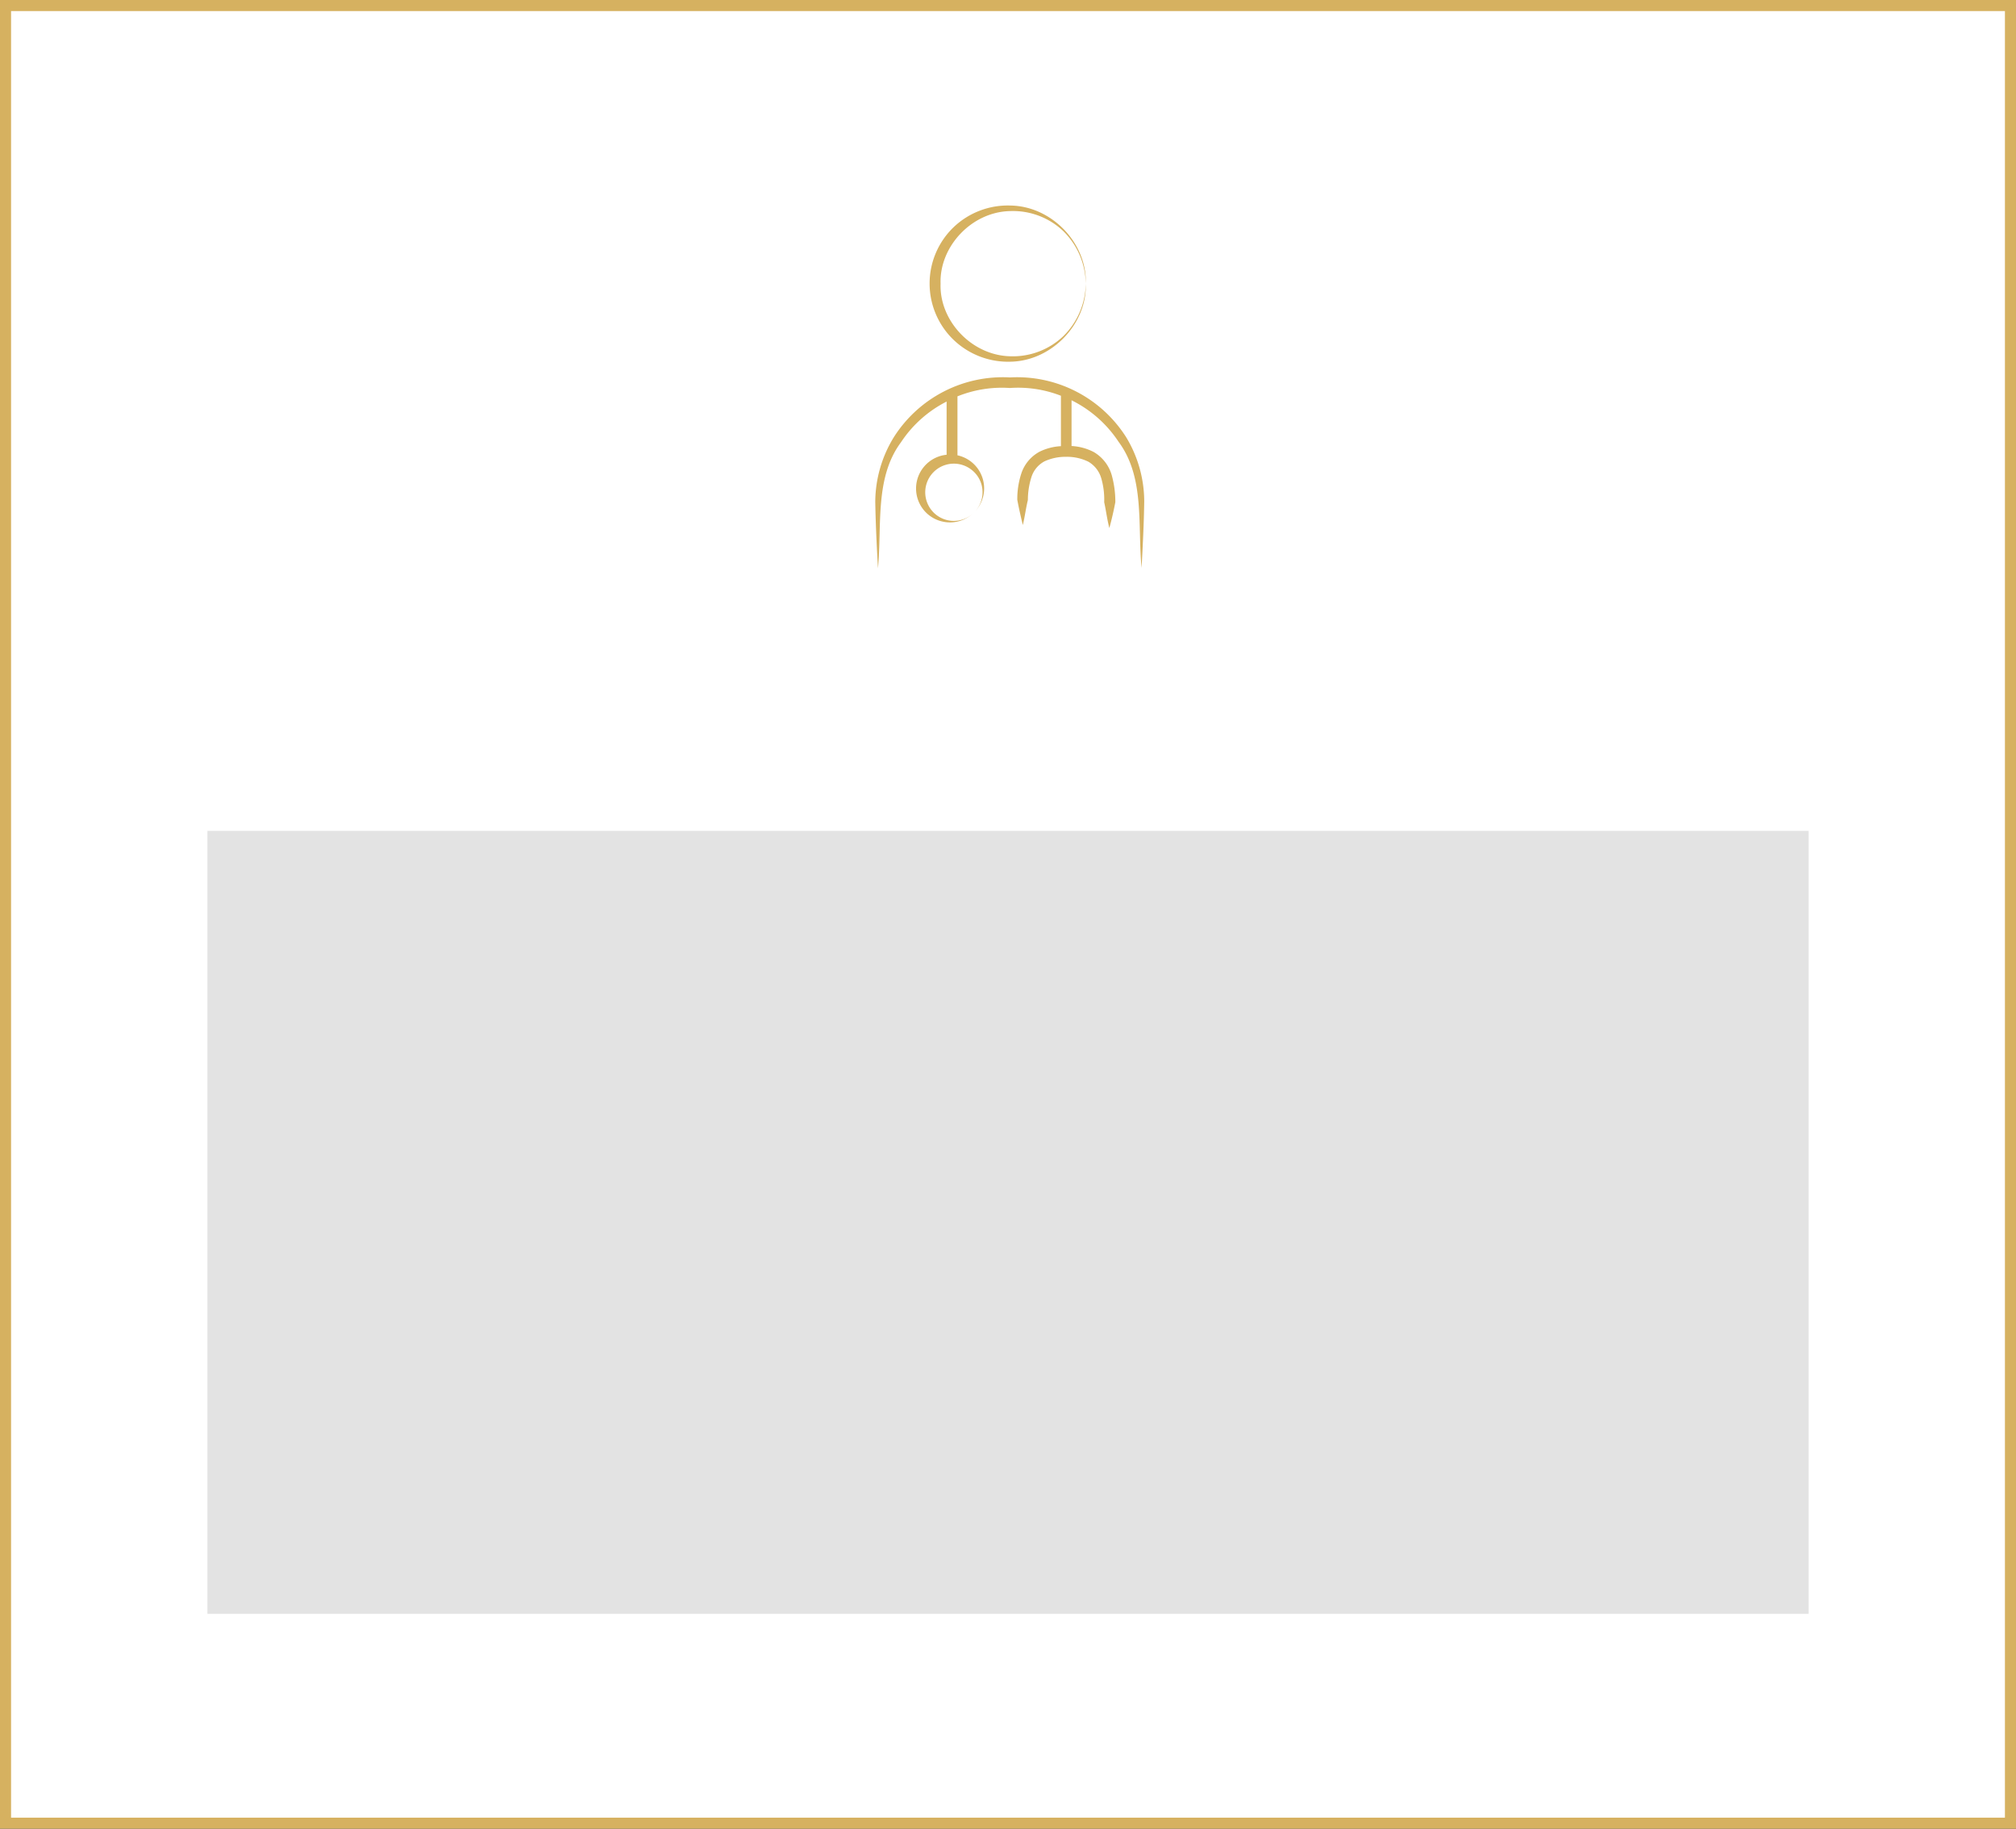 <svg xmlns="http://www.w3.org/2000/svg" viewBox="0 0 364.2 330.35"><rect x="0" y="0" width="364.2" height="330.35" fill="#333333" stroke="none"/><rect x="1" y="1" width="362.2" height="328.35" style="fill:#fff;stroke:#d6b160;stroke-miterlimit:10;stroke-width:2px"></rect><rect x="37.47" y="150.1" width="289.26" height="141.44" style="fill:#e3e3e3"></rect><rect x="149.7" y="37.15" width="64.8" height="64.8" style="fill:none"></rect><path d="M182.54,65.34c7.51-.13,13.86-6.86,13.61-14.1a13.58,13.58,0,0,1-4.09,9.52,13.24,13.24,0,0,1-9.52,3.6c-7-.14-12.86-6.41-12.62-13.12-.23-6.71,5.63-13,12.62-13.11a13.19,13.19,0,0,1,9.52,3.59,13.58,13.58,0,0,1,4.09,9.52c.25-7.24-6.09-14-13.61-14.11A14.19,14.19,0,0,0,172.32,41a14.11,14.11,0,0,0,0,20.44A14.24,14.24,0,0,0,182.54,65.34Z" style="fill:#d6b160"></path><path d="M203.46,79a23.32,23.32,0,0,0-21-10.82,23.32,23.32,0,0,0-21,10.82,22.5,22.5,0,0,0-3.34,11.67c.07,4,.27,8,.49,12,.73-7.85-.61-16.36,4.16-22.78a21.58,21.58,0,0,1,8.24-7.35v9.61a6.13,6.13,0,0,0-3.36,10.77,6.16,6.16,0,0,0,8.32-.35,5.15,5.15,0,0,1-7.63-.34,5.17,5.17,0,0,1,7.28-7.28,5.12,5.12,0,0,1,.35,7.62,6.11,6.11,0,0,0-3-10.32V71.6a21.46,21.46,0,0,1,9.47-1.51,21.31,21.31,0,0,1,9.22,1.4V80.6a9.87,9.87,0,0,0-3.86,1,6.94,6.94,0,0,0-3.29,3.92,14.8,14.8,0,0,0-.73,4.77c.29,1.56.62,3,1,4.55.37-1.52.54-3,.91-4.51a13.81,13.81,0,0,1,.64-4.14,4.91,4.91,0,0,1,2.36-2.85,9.11,9.11,0,0,1,3.92-.82,8.8,8.8,0,0,1,4,.88,5.11,5.11,0,0,1,2.34,3,13.87,13.87,0,0,1,.53,4.33c.34,1.51.52,3.1.93,4.66.42-1.55.78-3.08,1.08-4.68a17.9,17.9,0,0,0-.66-4.91,7.12,7.12,0,0,0-3.25-4.15,9.82,9.82,0,0,0-4-1.08V72.31a21.65,21.65,0,0,1,8.49,7.49c4.77,6.42,3.43,14.93,4.16,22.78.22-4,.42-7.94.48-12A22.49,22.49,0,0,0,203.46,79Z" style="fill:#d6b160"></path></svg>